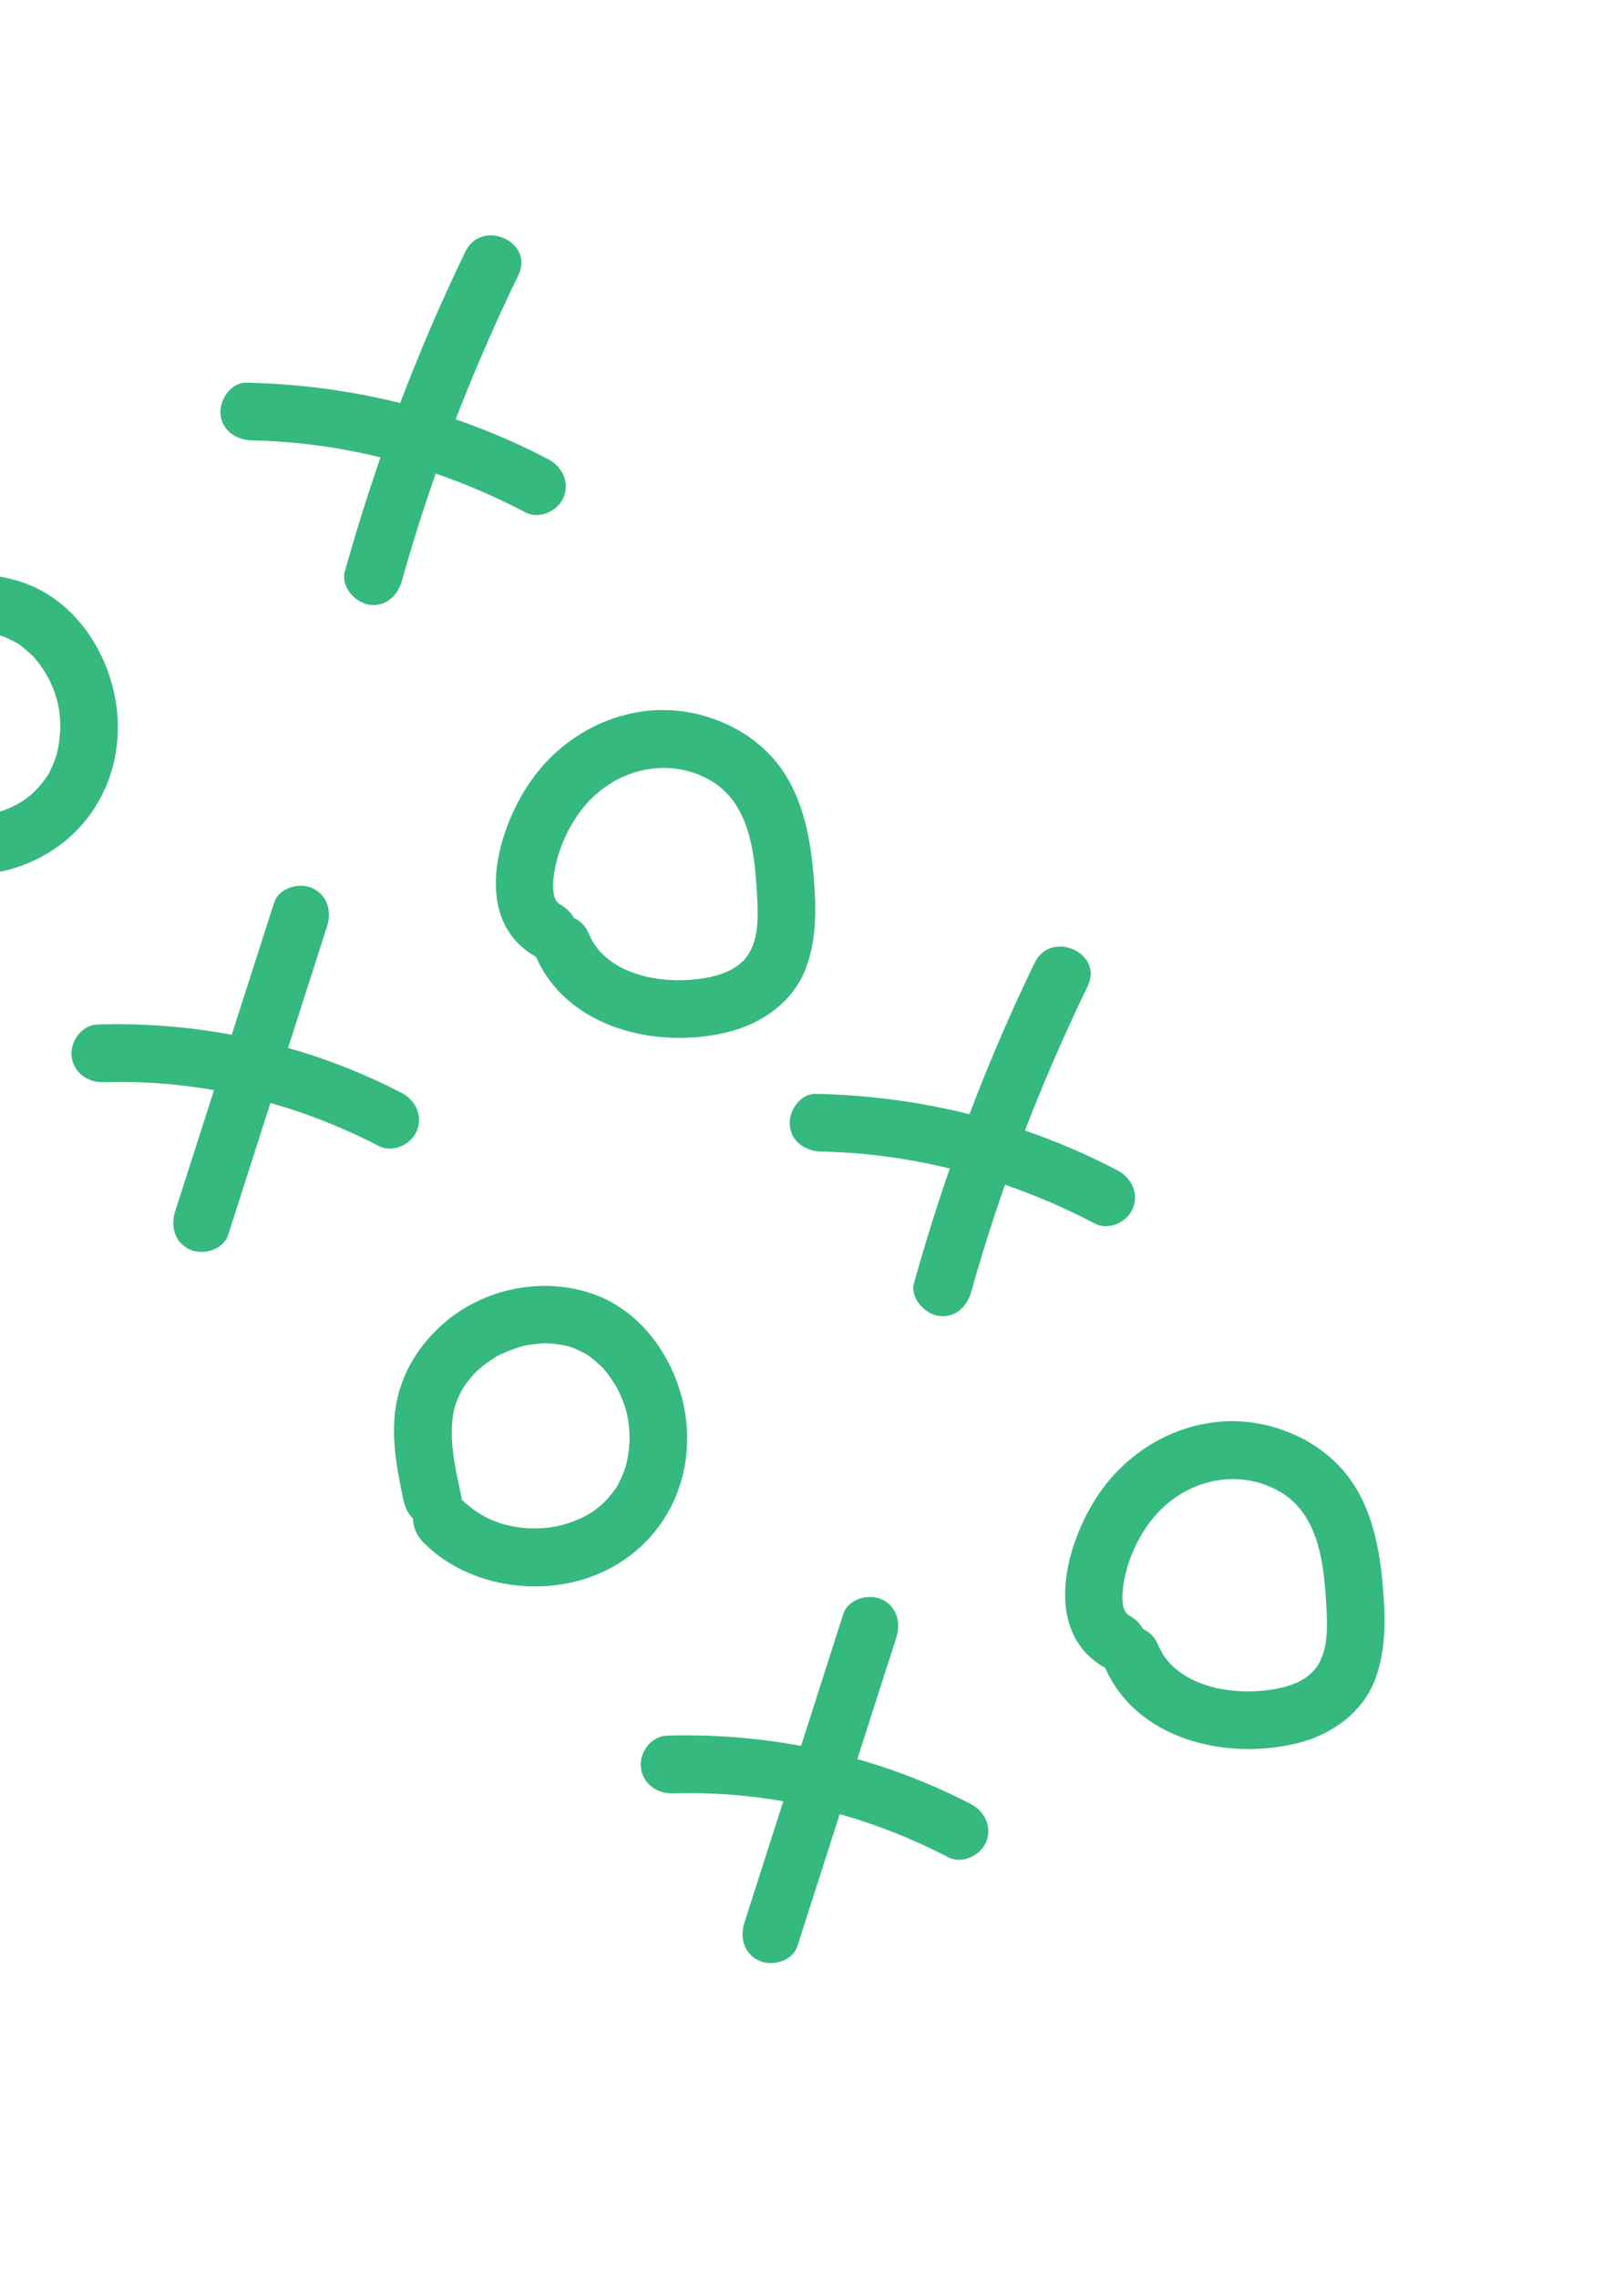 <svg xmlns="http://www.w3.org/2000/svg" width="288" height="404" viewBox="0 0 288 404" fill="none"><path d="M-29.393 139.922C-30.636 134.126 -31.806 128.043 -30.554 122.147C-29.454 117.002 -26.735 112.667 -22.935 109.125C-15.837 102.507 -5.205 100.114 4.026 103.247C13.675 106.524 19.862 116.468 20.777 126.299C21.782 137.143 16.57 147.156 6.901 152.128C-3.374 157.407 -17.461 155.763 -25.787 147.453C-27.756 145.493 -28.469 142.56 -26.621 140.23C-25.044 138.251 -21.396 137.467 -19.418 139.44C-16.697 142.158 -13.699 143.78 -10.274 144.459C-6.706 145.167 -3.233 144.978 -0.071 143.915C3.47 142.719 5.903 141.055 8.126 137.945C8.177 137.877 8.669 137.133 8.299 137.738C8.573 137.294 8.808 136.809 9.04 136.335C9.416 135.543 9.749 134.72 10.014 133.887C9.807 134.536 10.059 133.712 10.085 133.622C10.211 133.113 10.316 132.589 10.403 132.068C10.463 131.719 10.511 131.368 10.553 131.022C10.577 130.832 10.698 129.034 10.685 129.684C10.765 125.809 10.129 123.095 8.297 119.651C8.696 120.409 8.15 119.421 8.036 119.249C7.788 118.88 7.558 118.507 7.308 118.149C6.802 117.438 6.259 116.732 5.654 116.093C6.255 116.725 5.456 115.931 5.295 115.793C4.957 115.509 4.633 115.215 4.288 114.936C3.195 114.07 3.309 114.13 2.295 113.624C0.491 112.714 0.083 112.583 -1.756 112.279C-2.254 112.192 -2.757 112.14 -3.26 112.088C-3.376 112.081 -4.222 112.043 -3.461 112.061C-4.469 112.039 -5.497 112.113 -6.493 112.246C-7.998 112.442 -8.78 112.633 -10.613 113.353C-11.095 113.54 -11.547 113.766 -12.024 113.96C-12.947 114.345 -12.408 114.127 -12.184 114.004C-13.085 114.476 -13.944 115.048 -14.761 115.651C-15.171 115.949 -15.567 116.267 -15.954 116.598C-16.013 116.642 -17.125 117.744 -16.438 117.031C-17.133 117.76 -17.797 118.517 -18.384 119.339C-18.317 119.25 -19.233 120.607 -18.866 120.025C-18.687 119.743 -19.389 121.005 -19.487 121.219C-19.664 121.602 -19.829 121.987 -19.983 122.373C-20.053 122.556 -20.5 124.072 -20.308 123.291C-21.592 128.447 -20.283 133.859 -19.193 138.942C-18.61 141.654 -21.231 144.299 -23.772 144.545C-26.772 144.829 -28.807 142.652 -29.393 139.922Z" fill="#35B97F"></path><path d="M17.264 181.618C35.915 181.039 54.605 185.124 71.243 193.753C73.707 195.029 75.049 197.882 73.897 200.53C72.84 202.946 69.625 204.424 67.15 203.147C52.058 195.31 35.222 191.314 18.317 191.847C15.555 191.929 12.993 190.113 12.696 187.224C12.429 184.598 14.494 181.704 17.275 181.62L17.264 181.618Z" fill="#35B97F"></path><path d="M31.06 214.754C36.905 196.516 42.749 178.277 48.598 160.046C49.444 157.406 52.992 156.388 55.345 157.429C58.1 158.646 58.844 161.567 57.999 164.206C52.155 182.444 46.31 200.683 40.461 218.915C39.616 221.554 36.067 222.572 33.714 221.532C30.959 220.314 30.215 217.394 31.06 214.754Z" fill="#35B97F"></path><path d="M43.682 67.837C62.323 68.233 80.686 72.718 97.269 81.437C99.724 82.73 101.082 85.561 99.923 88.214C98.872 90.626 95.642 92.125 93.176 90.831C78.233 82.978 61.59 78.425 44.729 78.071C41.965 78.011 39.407 76.437 39.108 73.448C38.852 70.936 40.905 67.787 43.687 67.844L43.682 67.837Z" fill="#35B97F"></path><path d="M61.153 101.299C66.625 81.794 73.699 62.826 82.531 44.607C85.409 38.681 94.812 42.83 91.932 48.768C83.497 66.168 76.512 84.298 71.281 102.936C70.532 105.597 68.395 107.668 65.426 107.186C62.939 106.782 60.396 103.976 61.148 101.292L61.153 101.299Z" fill="#35B97F"></path><path d="M95.217 169.715C83.256 163.169 88.195 146.442 94.634 137.758C101.475 128.528 113.28 123.685 124.568 126.822C130.065 128.349 135.05 131.428 138.441 136.113C142.231 141.363 143.593 147.907 144.187 154.215C144.729 159.949 144.994 165.915 143.007 171.399C140.798 177.481 135.256 181.422 129.149 182.943C116.472 186.098 100.258 182.302 94.836 169.106C92.322 162.981 101.905 159.395 104.424 165.527C107.18 172.25 115.828 174.218 122.385 173.693C126.049 173.406 130.582 172.518 132.718 169.176C134.552 166.298 134.456 162.418 134.281 159.125C133.884 151.626 133.122 142.356 125.86 138.272C119.457 134.674 111.797 135.796 106.256 140.326C102.924 143.05 100.579 146.91 99.209 150.958C98.514 153.01 96.993 159.051 99.327 160.33C101.758 161.659 103.149 164.426 101.98 167.107C100.942 169.479 97.681 171.062 95.234 169.724L95.217 169.715Z" fill="#35B97F"></path><path d="M71.563 265.992C70.319 260.197 69.15 254.113 70.402 248.217C71.501 243.072 74.22 238.737 78.02 235.195C85.119 228.577 95.75 226.184 104.981 229.317C114.631 232.595 120.817 242.539 121.733 252.369C122.738 263.214 117.526 273.226 107.857 278.198C97.582 283.477 83.495 281.833 75.168 273.524C73.199 271.563 72.486 268.63 74.335 266.301C75.912 264.321 79.559 263.537 81.538 265.511C84.259 268.228 87.256 269.85 90.682 270.529C94.25 271.238 97.723 271.048 100.885 269.985C104.426 268.789 106.858 267.125 109.081 264.015C109.133 263.947 109.625 263.203 109.254 263.808C109.529 263.364 109.763 262.879 109.995 262.405C110.371 261.613 110.705 260.791 110.97 259.957C110.763 260.606 111.014 259.782 111.04 259.692C111.166 259.183 111.271 258.659 111.358 258.138C111.418 257.789 111.467 257.438 111.509 257.092C111.533 256.902 111.654 255.104 111.641 255.755C111.72 251.88 111.085 249.165 109.252 245.721C109.651 246.48 109.106 245.491 108.992 245.32C108.744 244.95 108.514 244.578 108.264 244.219C107.757 243.508 107.215 242.802 106.609 242.163C107.21 242.796 106.411 242.001 106.25 241.864C105.913 241.579 105.588 241.286 105.244 241.006C104.15 240.141 104.265 240.2 103.25 239.695C101.447 238.784 101.038 238.653 99.2 238.349C98.702 238.263 98.199 238.21 97.696 238.158C97.579 238.151 96.733 238.114 97.494 238.131C96.487 238.109 95.459 238.183 94.463 238.316C92.957 238.513 92.176 238.704 90.342 239.424C89.861 239.61 89.408 239.837 88.932 240.03C88.008 240.415 88.547 240.197 88.772 240.075C87.87 240.546 87.011 241.118 86.195 241.721C85.784 242.019 85.388 242.337 85.002 242.669C84.942 242.712 83.831 243.814 84.517 243.102C83.822 243.83 83.158 244.587 82.572 245.409C82.639 245.32 81.723 246.677 82.089 246.096C82.268 245.813 81.567 247.076 81.469 247.289C81.292 247.672 81.126 248.057 80.972 248.444C80.903 248.627 80.455 250.142 80.647 249.362C79.364 254.518 80.673 259.93 81.763 265.012C82.346 267.724 79.725 270.369 77.184 270.616C74.184 270.899 72.149 268.722 71.563 265.992Z" fill="#35B97F"></path><path d="M118.219 307.689C136.871 307.109 155.561 311.194 172.199 319.823C174.662 321.099 176.005 323.952 174.853 326.6C173.795 329.016 170.581 330.495 168.106 329.217C153.013 321.38 136.178 317.384 119.273 317.918C116.51 317.999 113.949 316.183 113.652 313.294C113.384 310.669 115.45 307.775 118.231 307.691L118.219 307.689Z" fill="#35B97F"></path><path d="M132.016 340.825C137.86 322.586 143.705 304.348 149.554 286.116C150.399 283.477 153.948 282.459 156.301 283.499C159.055 284.716 159.8 287.637 158.955 290.276C153.11 308.515 147.266 326.753 141.416 344.985C140.571 347.624 137.023 348.642 134.67 347.602C131.915 346.384 131.171 343.464 132.016 340.825Z" fill="#35B97F"></path><path d="M144.637 193.908C163.279 194.303 181.642 198.788 198.225 207.507C200.68 208.8 202.037 211.632 200.879 214.285C199.828 216.696 196.598 218.196 194.132 216.901C179.189 209.048 162.546 204.495 145.684 204.141C142.92 204.081 140.362 202.507 140.063 199.518C139.808 197.006 141.86 193.857 144.642 193.914L144.637 193.908Z" fill="#35B97F"></path><path d="M162.109 227.369C167.58 207.864 174.654 188.896 183.487 170.678C186.365 164.751 195.767 168.9 192.887 174.838C184.453 192.239 177.467 210.369 172.237 229.007C171.488 231.667 169.35 233.738 166.382 233.256C163.894 232.853 161.352 230.046 162.104 227.363L162.109 227.369Z" fill="#35B97F"></path><path d="M196.173 295.785C184.211 289.239 189.151 272.512 195.59 263.828C202.431 254.598 214.236 249.755 225.523 252.892C231.02 254.419 236.006 257.499 239.396 262.184C243.187 267.434 244.549 273.978 245.143 280.285C245.685 286.02 245.95 291.986 243.963 297.469C241.754 303.551 236.211 307.493 230.105 309.014C217.428 312.168 201.213 308.373 195.792 295.176C193.277 289.051 202.86 285.465 205.379 291.597C208.135 298.32 216.784 300.288 223.341 299.764C227.005 299.476 231.538 298.588 233.673 295.247C235.508 292.368 235.412 288.488 235.236 285.195C234.84 277.696 234.078 268.426 226.816 264.342C220.412 260.745 212.752 261.866 207.212 266.396C203.88 269.12 201.535 272.981 200.165 277.029C199.47 279.08 197.949 285.121 200.282 286.4C202.714 287.73 204.105 290.496 202.936 293.177C201.897 295.549 198.637 297.132 196.189 295.794L196.173 295.785Z" fill="#35B97F"></path></svg>